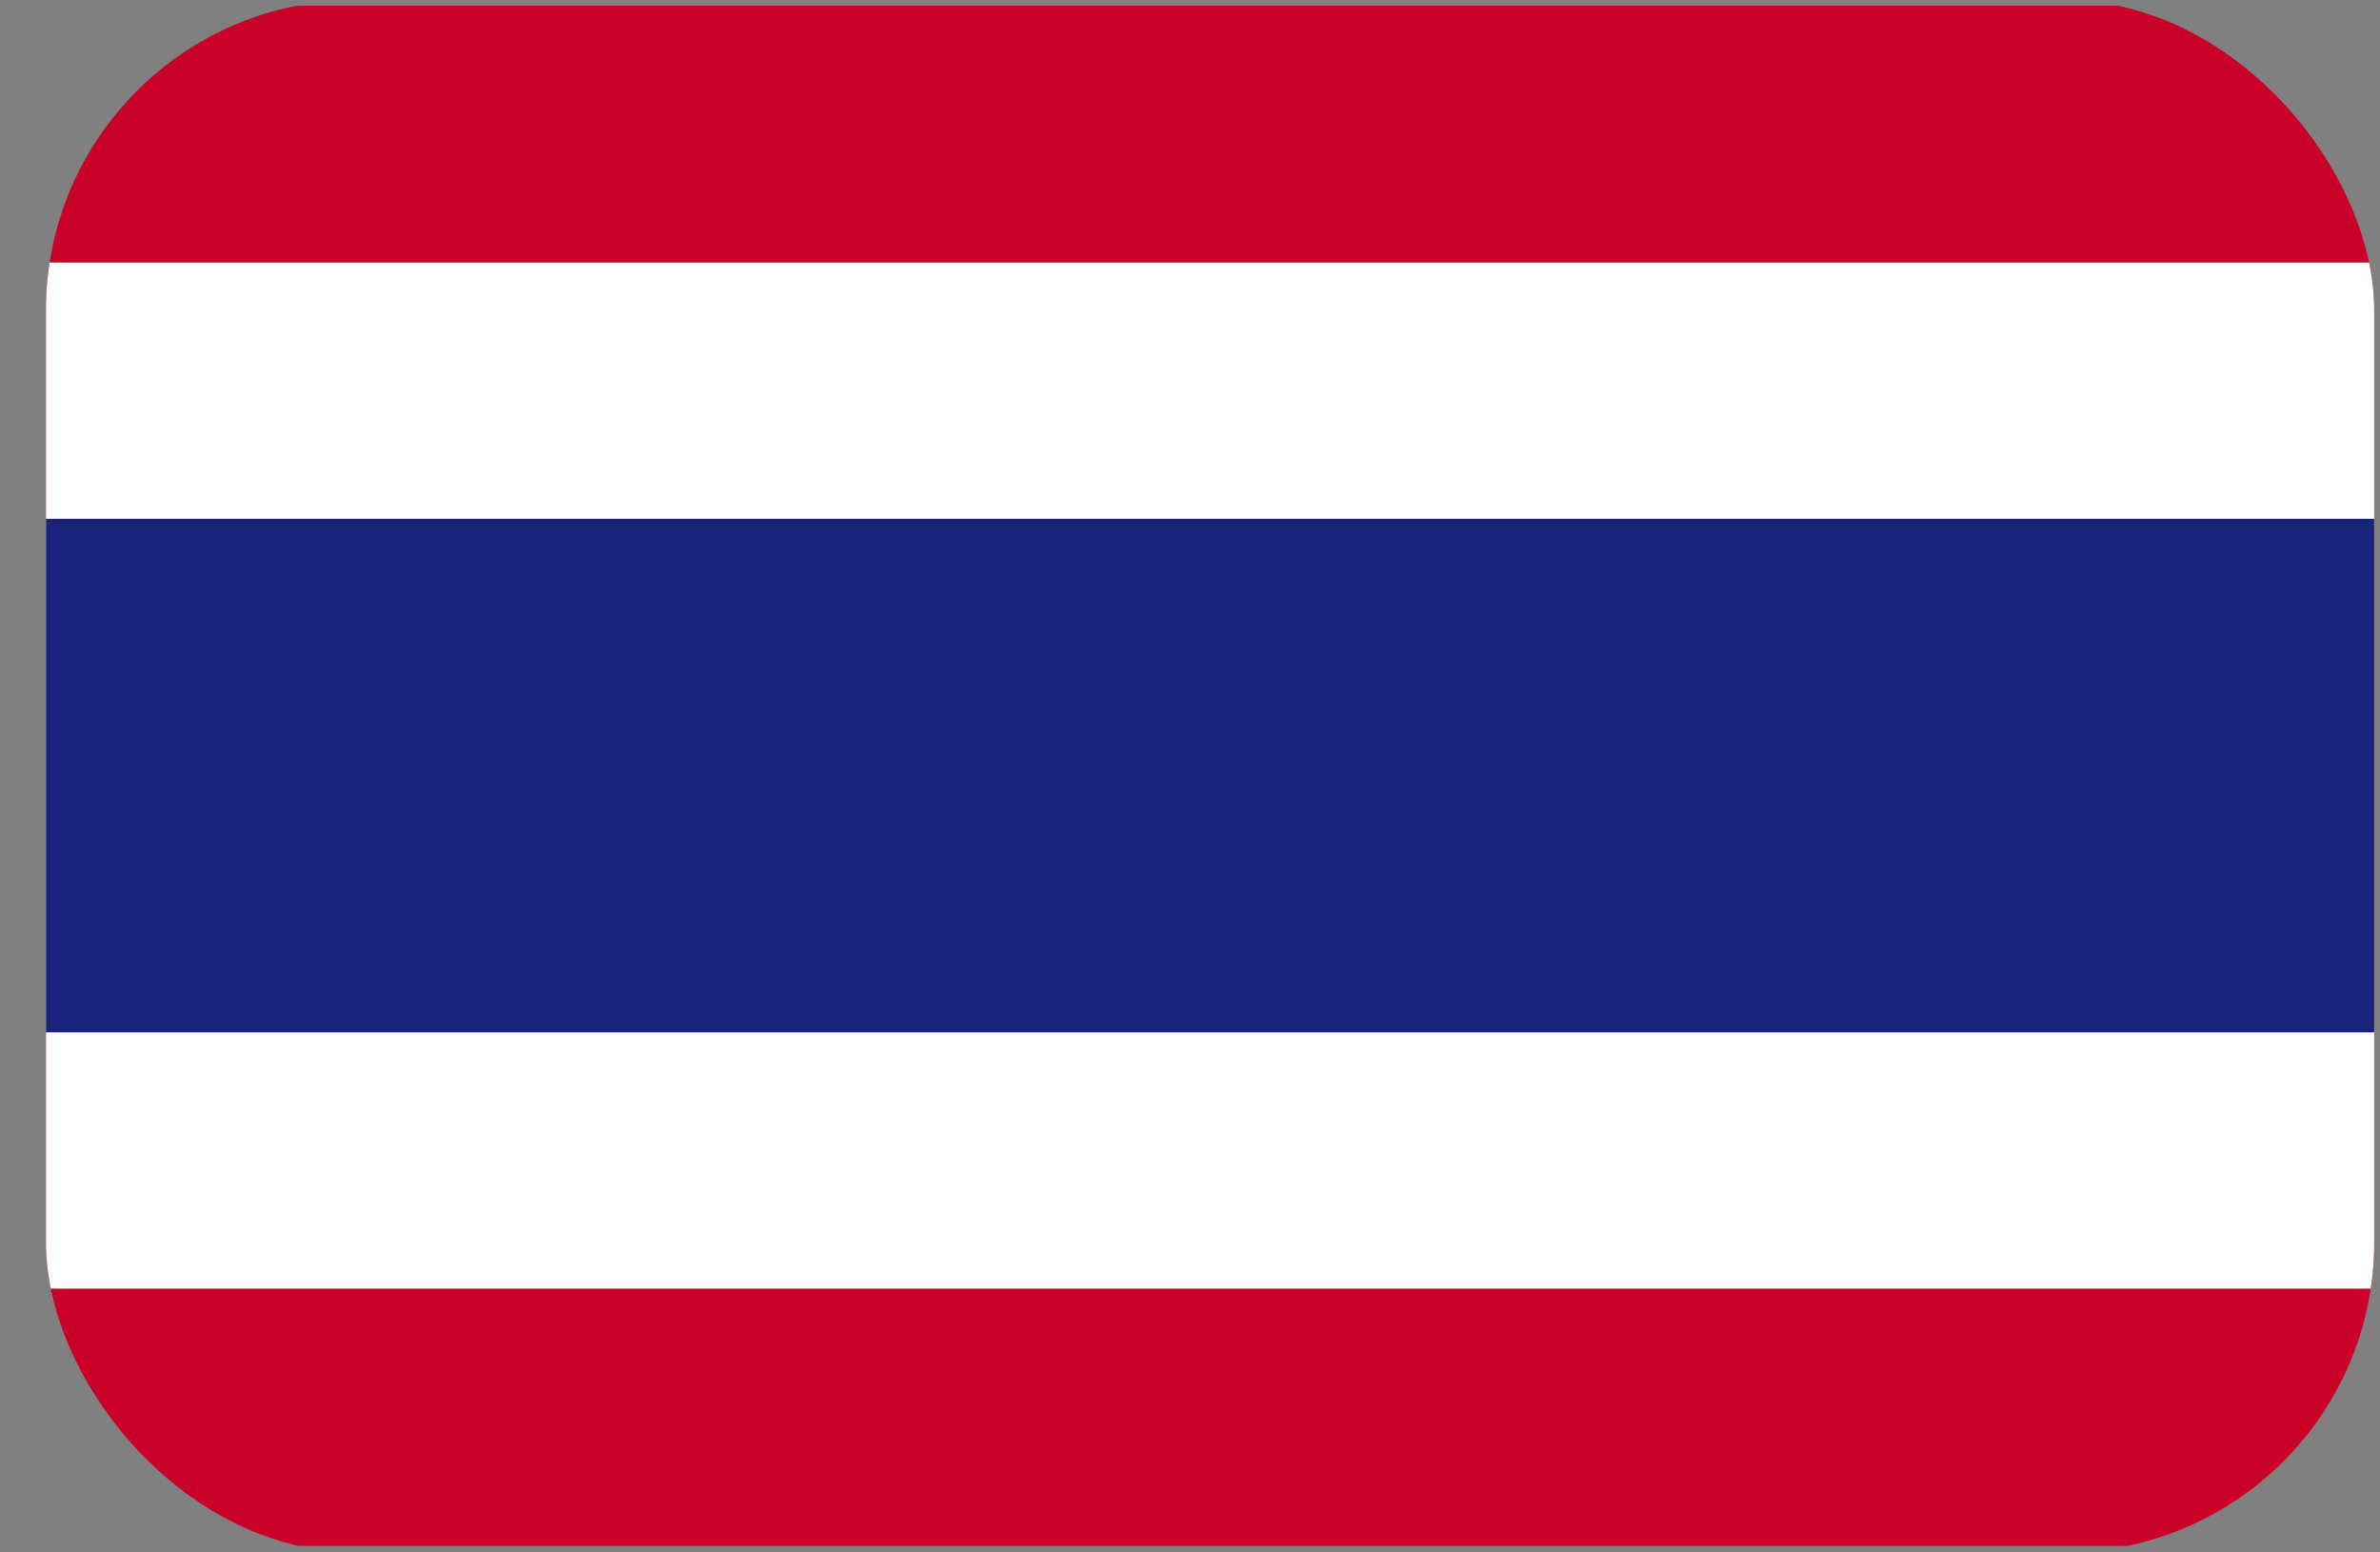 <svg width="23" height="15" viewBox="0 0 23 15" fill="none" xmlns="http://www.w3.org/2000/svg">
<rect x="0" y="0" width="23" height="15" fill="#808080" stroke="none"/>
<g clip-path="url(#clip0_4716_75296)">
<path d="M25.204 0.055H-1.575V14.937H25.204V0.055Z" fill="#CB0028"/>
<path d="M25.204 2.537H-1.575V12.451H25.204V2.537Z" fill="white"/>
<path d="M25.204 5.013H-1.575V9.975H25.204V5.013Z" fill="#1A237B"/>
</g>
<defs>
<clipPath id="clip0_4716_75296">
<rect x="0.444" width="22.5" height="15" rx="3" fill="white"/>
</clipPath>
</defs>
</svg>
